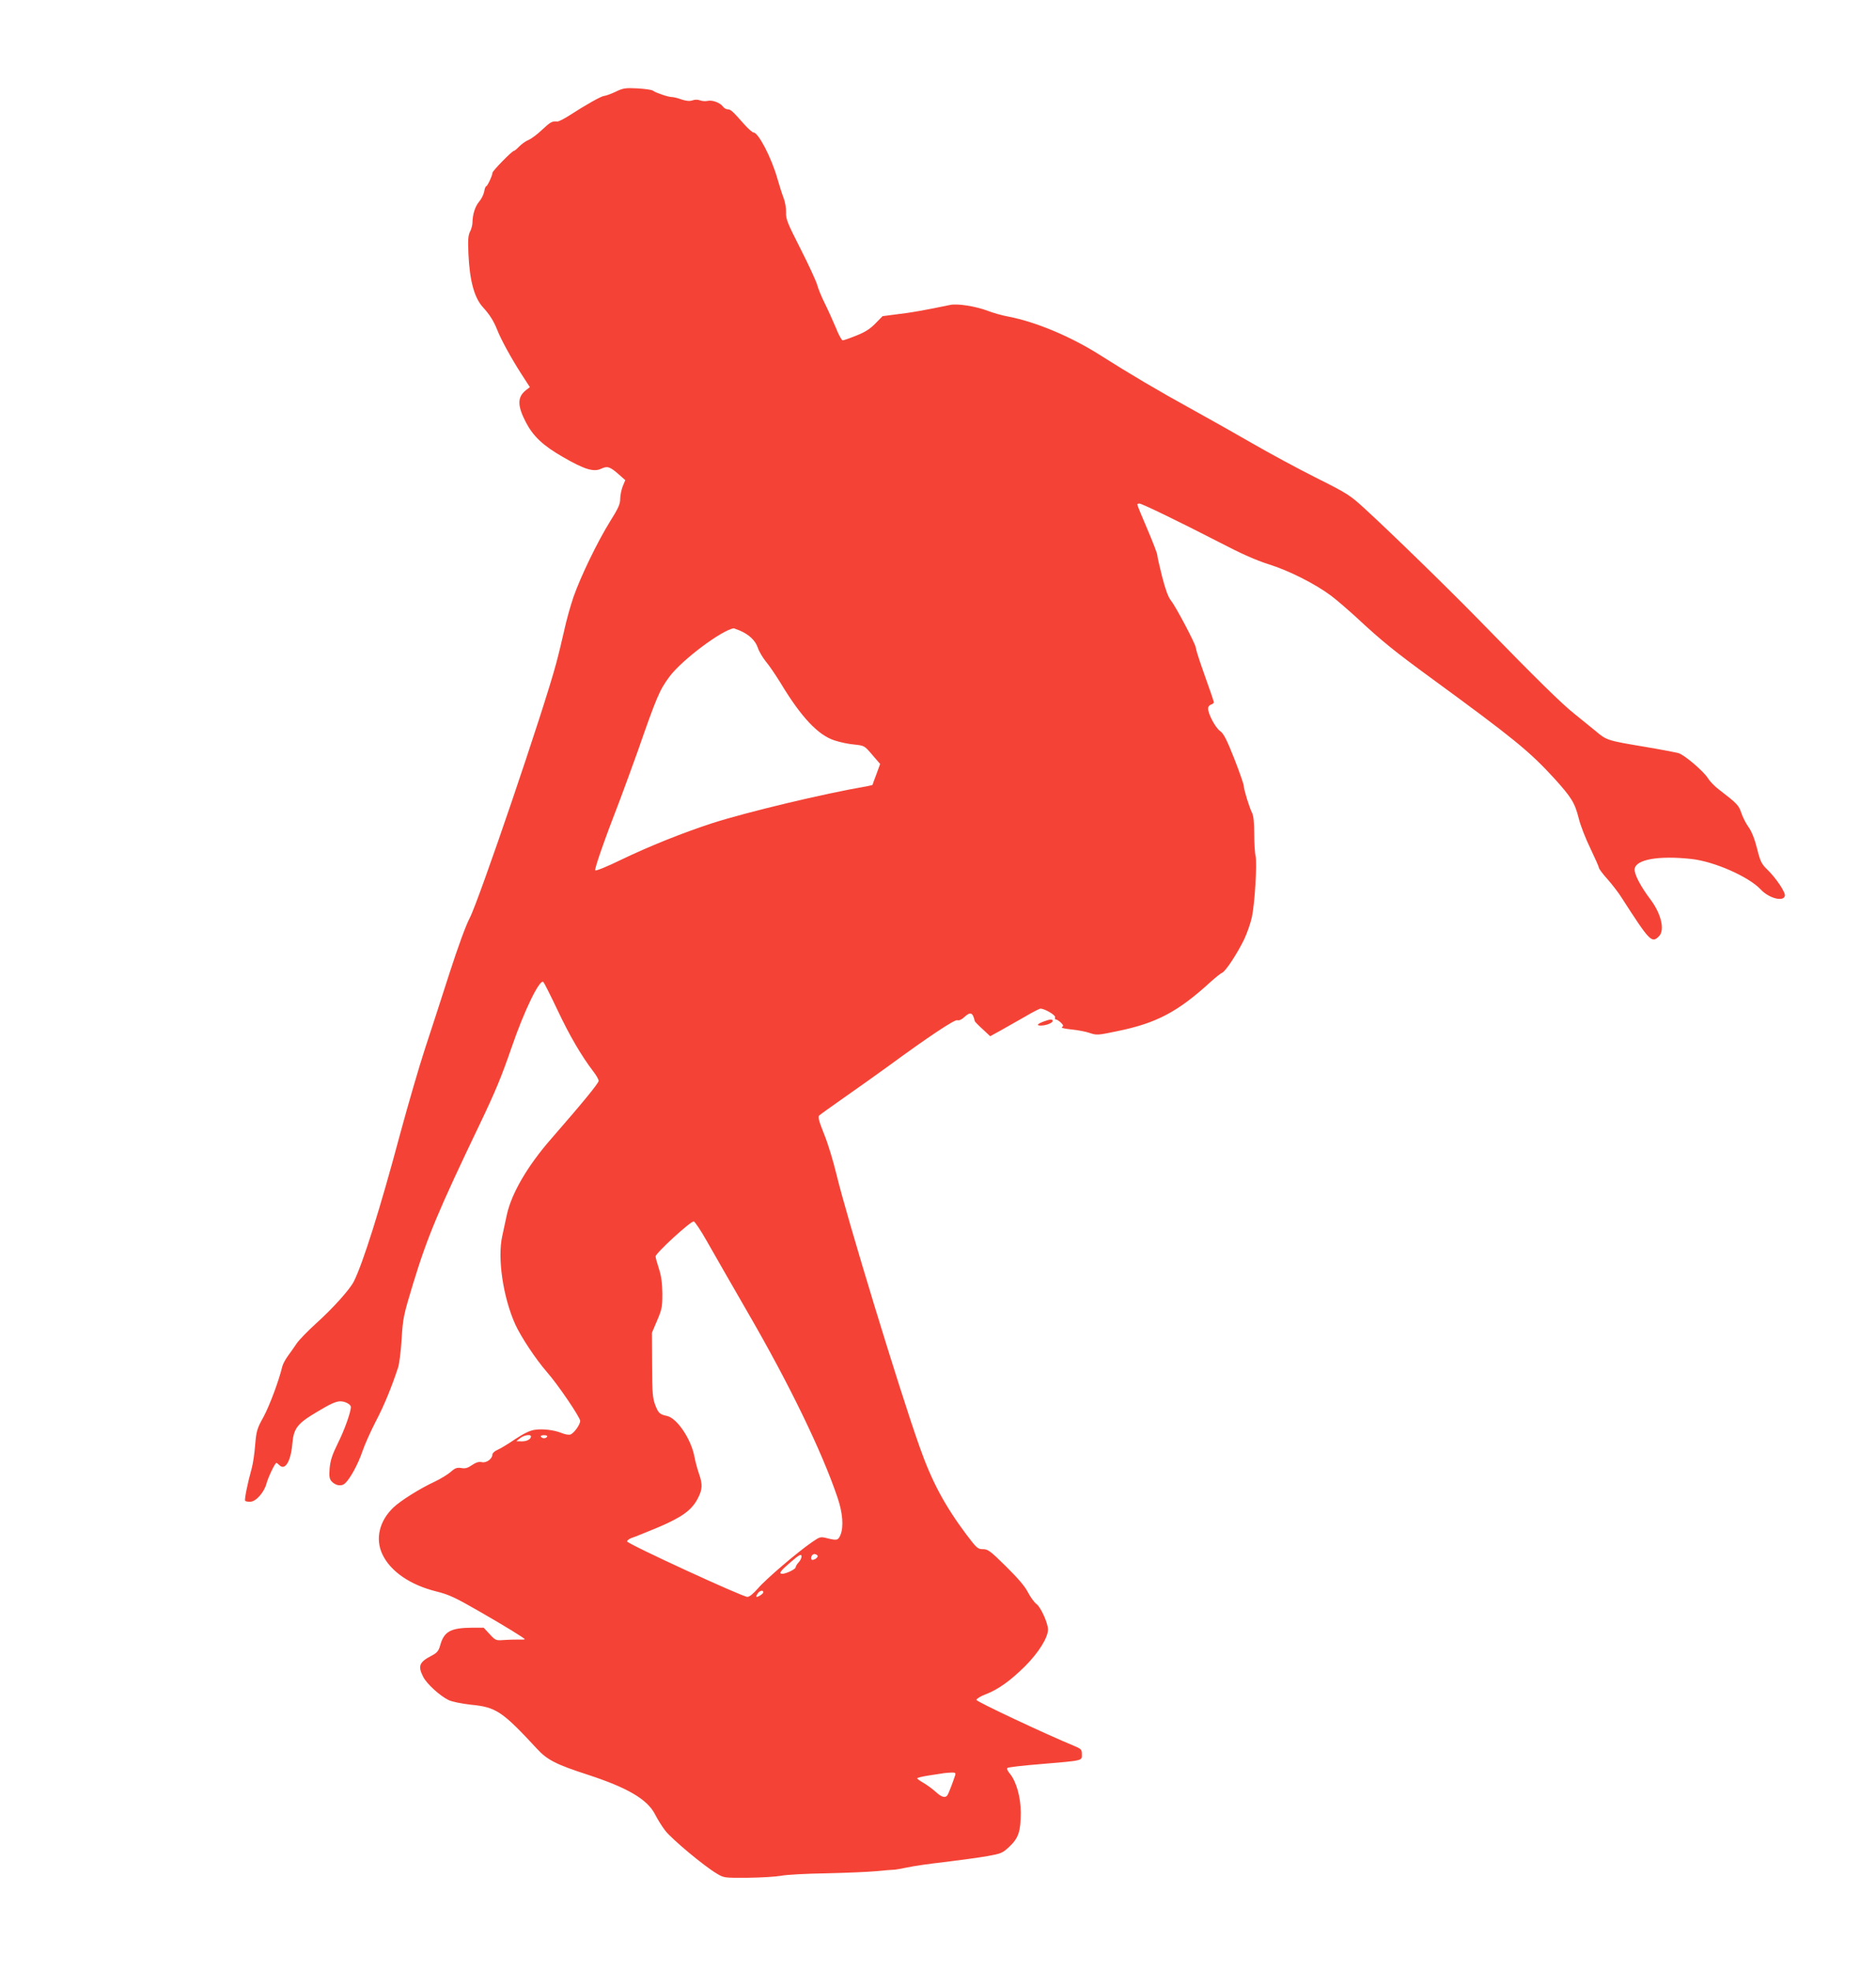 <?xml version="1.0" standalone="no"?>
<!DOCTYPE svg PUBLIC "-//W3C//DTD SVG 20010904//EN"
 "http://www.w3.org/TR/2001/REC-SVG-20010904/DTD/svg10.dtd">
<svg version="1.0" xmlns="http://www.w3.org/2000/svg"
 width="1219pt" height="1280pt" viewBox="0 0 1219 1280"
 preserveAspectRatio="xMidYMid meet">
<g transform="translate(0,1280) scale(0.1,-0.1)"
fill="#f44336" stroke="none">
<path d="M4000 12204 c-30 -14 -64 -26 -75 -27 -20 -2 -119 -58 -229 -129 -33
-21 -67 -38 -75 -37 -34 3 -44 -3 -99 -54 -31 -30 -71 -59 -88 -66 -18 -7 -44
-26 -60 -42 -15 -16 -31 -29 -35 -29 -12 0 -139 -130 -139 -142 0 -17 -33 -88
-41 -88 -4 0 -10 -16 -13 -35 -4 -19 -18 -48 -33 -65 -26 -31 -42 -82 -43
-135 0 -16 -7 -43 -16 -60 -12 -24 -14 -52 -10 -146 8 -172 38 -283 94 -344
44 -48 70 -90 92 -145 26 -66 90 -183 158 -289 l55 -85 -26 -20 c-56 -45 -56
-100 0 -208 48 -92 112 -152 243 -227 137 -79 198 -98 246 -75 40 19 57 14
113 -35 l44 -39 -17 -41 c-9 -23 -16 -60 -16 -82 0 -33 -13 -61 -67 -147 -80
-129 -188 -351 -236 -487 -19 -55 -47 -154 -61 -220 -15 -66 -38 -162 -52
-213 -80 -300 -503 -1542 -562 -1654 -25 -47 -76 -187 -132 -360 -50 -156
-122 -378 -160 -493 -38 -116 -109 -361 -159 -545 -130 -487 -243 -845 -302
-962 -27 -53 -136 -174 -247 -274 -53 -48 -109 -106 -124 -128 -15 -23 -41
-59 -57 -81 -16 -22 -33 -53 -37 -70 -21 -89 -81 -250 -121 -325 -43 -77 -47
-92 -55 -183 -4 -55 -14 -122 -22 -151 -28 -100 -49 -206 -43 -212 3 -4 19 -7
34 -6 35 0 89 60 104 116 12 44 56 136 65 136 3 0 12 -7 20 -15 36 -36 73 24
83 134 9 107 31 136 167 216 81 49 118 65 146 65 31 0 68 -20 68 -37 0 -32
-41 -148 -82 -230 -40 -81 -51 -116 -56 -168 -4 -53 -1 -69 12 -84 26 -29 65
-35 88 -14 33 30 85 125 113 208 15 44 54 131 86 193 54 102 103 222 146 352
8 25 18 108 23 185 8 133 11 151 74 358 93 305 165 477 436 1042 98 205 139
303 205 495 82 239 183 446 206 423 5 -5 47 -88 93 -185 78 -165 153 -293 232
-397 19 -24 34 -51 34 -60 0 -15 -104 -142 -309 -377 -153 -175 -256 -352
-287 -490 -8 -38 -22 -100 -30 -139 -33 -145 5 -399 84 -575 38 -83 133 -226
206 -310 70 -79 216 -294 216 -317 0 -25 -42 -83 -65 -89 -11 -3 -36 2 -55 10
-50 20 -123 29 -175 21 -31 -4 -72 -24 -128 -61 -45 -31 -97 -62 -114 -69 -18
-8 -33 -21 -33 -29 0 -29 -39 -58 -69 -51 -19 4 -37 -1 -64 -19 -27 -19 -44
-24 -70 -19 -28 4 -40 0 -69 -26 -20 -17 -66 -45 -104 -63 -95 -44 -221 -123
-267 -167 -92 -87 -120 -204 -72 -305 53 -111 181 -199 352 -241 80 -20 121
-39 281 -131 169 -97 292 -173 292 -179 0 -2 -19 -3 -42 -2 -24 0 -67 -1 -95
-3 -51 -4 -54 -2 -91 38 l-39 42 -74 0 c-141 -1 -184 -24 -209 -116 -10 -35
-20 -47 -54 -65 -82 -42 -92 -68 -56 -138 23 -46 108 -123 165 -151 24 -11 82
-23 144 -30 165 -16 204 -42 431 -287 66 -72 126 -102 330 -168 260 -85 387
-160 437 -258 14 -28 43 -75 65 -104 42 -55 254 -232 336 -280 46 -28 50 -28
202 -27 85 1 182 7 215 13 33 7 166 14 295 16 129 3 276 9 325 14 50 5 99 9
110 9 11 0 52 7 90 15 39 9 151 25 250 36 99 12 222 29 273 38 88 16 96 19
142 62 58 55 73 99 73 221 0 98 -29 201 -70 251 -15 17 -22 34 -17 38 5 5 101
16 214 25 282 24 270 21 270 63 0 31 -4 36 -47 54 -198 82 -638 289 -638 300
0 7 25 23 56 35 85 32 164 89 260 184 88 88 149 186 149 239 -1 42 -47 144
-75 165 -14 10 -39 44 -55 75 -19 38 -64 91 -143 169 -102 101 -118 112 -150
112 -33 0 -40 6 -106 93 -143 191 -226 346 -306 573 -129 362 -475 1497 -540
1769 -20 83 -55 200 -80 260 -34 85 -41 113 -32 121 7 7 82 60 167 120 85 59
211 149 280 199 258 189 433 306 451 300 10 -4 28 4 45 20 40 37 55 31 68 -26
0 -3 23 -27 51 -52 l49 -46 66 36 c36 20 106 60 157 89 51 30 97 54 104 54 28
0 100 -43 95 -56 -3 -8 -1 -14 5 -14 5 0 20 -9 32 -20 17 -17 19 -23 8 -29 -8
-6 14 -11 60 -16 41 -4 95 -14 120 -23 45 -15 52 -15 180 12 255 52 394 126
608 322 31 28 63 53 72 57 22 7 100 127 144 218 19 41 42 106 50 145 19 90 34
348 24 394 -5 19 -9 85 -9 145 0 73 -5 119 -14 136 -18 36 -53 149 -54 175 0
11 -28 91 -62 178 -50 126 -68 161 -92 179 -31 22 -78 111 -78 147 0 10 9 22
21 25 11 4 19 12 16 18 -2 7 -10 30 -17 52 -8 22 -33 95 -57 162 -24 68 -43
129 -43 138 0 20 -127 262 -161 305 -19 24 -36 72 -58 157 -17 67 -31 130 -31
139 0 9 -29 85 -65 169 -36 83 -65 155 -65 159 0 3 6 6 14 6 16 0 258 -117
522 -253 138 -72 237 -116 320 -142 131 -41 301 -127 404 -204 36 -27 112 -93
170 -146 159 -148 246 -218 475 -385 543 -397 640 -476 803 -653 113 -125 135
-159 161 -263 11 -45 45 -132 76 -195 30 -63 55 -119 55 -125 0 -6 25 -40 56
-74 30 -34 71 -87 91 -119 184 -286 196 -298 243 -251 39 39 15 145 -54 237
-67 89 -108 168 -104 200 7 62 156 88 368 65 149 -16 373 -115 451 -198 54
-58 149 -82 157 -41 5 23 -59 117 -115 171 -37 36 -45 52 -66 137 -16 63 -35
110 -55 138 -17 23 -38 65 -47 92 -17 50 -25 59 -143 150 -30 22 -62 56 -73
74 -26 44 -151 151 -191 164 -18 5 -116 24 -218 41 -245 41 -250 42 -322 103
-35 29 -97 79 -138 112 -78 61 -255 235 -591 580 -203 209 -598 594 -771 752
-96 88 -111 98 -321 203 -121 61 -304 160 -406 219 -102 59 -283 161 -401 226
-211 116 -401 228 -590 348 -188 120 -419 217 -597 251 -43 8 -103 25 -133 37
-79 30 -197 49 -245 39 -169 -35 -253 -50 -340 -60 l-100 -13 -47 -48 c-34
-35 -67 -56 -123 -78 -42 -17 -82 -31 -89 -31 -7 0 -27 37 -45 83 -19 45 -51
116 -72 158 -21 42 -43 96 -49 120 -7 24 -55 129 -108 233 -86 169 -96 194
-94 237 1 28 -6 68 -17 96 -10 26 -28 83 -40 125 -38 134 -123 298 -155 298
-7 0 -34 24 -60 53 -76 86 -88 97 -107 97 -10 0 -24 8 -31 18 -18 25 -70 44
-99 37 -14 -3 -36 -2 -49 3 -15 6 -35 6 -51 0 -18 -6 -39 -4 -70 6 -24 9 -53
16 -64 16 -24 0 -105 28 -122 41 -6 6 -51 12 -100 15 -79 4 -94 2 -143 -22z
m805 -3498 c62 -26 103 -65 119 -112 8 -25 33 -66 54 -92 22 -26 65 -90 97
-142 131 -217 241 -334 347 -368 35 -12 93 -24 129 -27 65 -7 66 -7 117 -67
l51 -59 -24 -66 c-14 -36 -25 -67 -25 -69 0 -2 -17 -6 -37 -10 -282 -48 -781
-168 -1003 -239 -193 -63 -409 -149 -598 -240 -86 -42 -159 -72 -164 -67 -7 7
60 200 160 457 27 72 80 216 117 320 122 350 141 395 206 482 81 108 337 300
417 313 1 0 18 -7 37 -14z m-212 -3966 c39 -69 158 -276 264 -460 270 -465
485 -908 585 -1205 34 -99 41 -191 19 -243 -15 -35 -22 -37 -87 -21 -43 11
-46 10 -100 -27 -94 -65 -299 -240 -349 -299 -31 -35 -55 -55 -69 -55 -34 1
-781 345 -781 360 0 7 14 18 30 23 17 5 93 36 170 68 158 67 221 113 260 190
30 58 31 91 6 161 -10 29 -23 78 -29 110 -22 114 -113 249 -178 263 -47 10
-56 18 -76 70 -17 44 -20 76 -21 260 l-1 210 34 80 c31 73 34 88 34 175 -1 68
-7 113 -22 160 -12 36 -22 72 -22 81 0 21 229 231 248 227 8 -2 46 -59 85
-128z m-1143 -1268 c0 -18 -26 -32 -59 -32 l-36 1 24 19 c23 20 71 28 71 12z
m105 -2 c-3 -5 -12 -10 -20 -10 -8 0 -17 5 -20 10 -4 6 5 10 20 10 15 0 24 -4
20 -10z m1636 -814 c-12 -12 -21 -28 -21 -34 0 -12 -62 -42 -86 -42 -27 0 -13
19 54 76 53 46 68 54 70 40 2 -10 -6 -28 -17 -40z m122 40 c3 -12 -30 -32 -39
-24 -11 12 5 40 21 36 9 -2 17 -7 18 -12z m-353 -236 c0 -9 -31 -30 -44 -30
-4 0 -1 9 6 20 13 21 38 27 38 10z m1247 -1187 c-15 -47 -43 -119 -50 -130
-14 -21 -38 -15 -77 21 -21 19 -57 45 -79 58 -23 13 -41 26 -41 30 0 3 30 11
68 17 37 6 78 12 92 14 14 3 40 5 59 6 28 1 32 -2 28 -16z"/>
<path d="M6783 6167 c-43 -16 -51 -27 -20 -27 34 0 77 17 77 30 0 13 -16 12
-57 -3z"/>
</g>
</svg>
